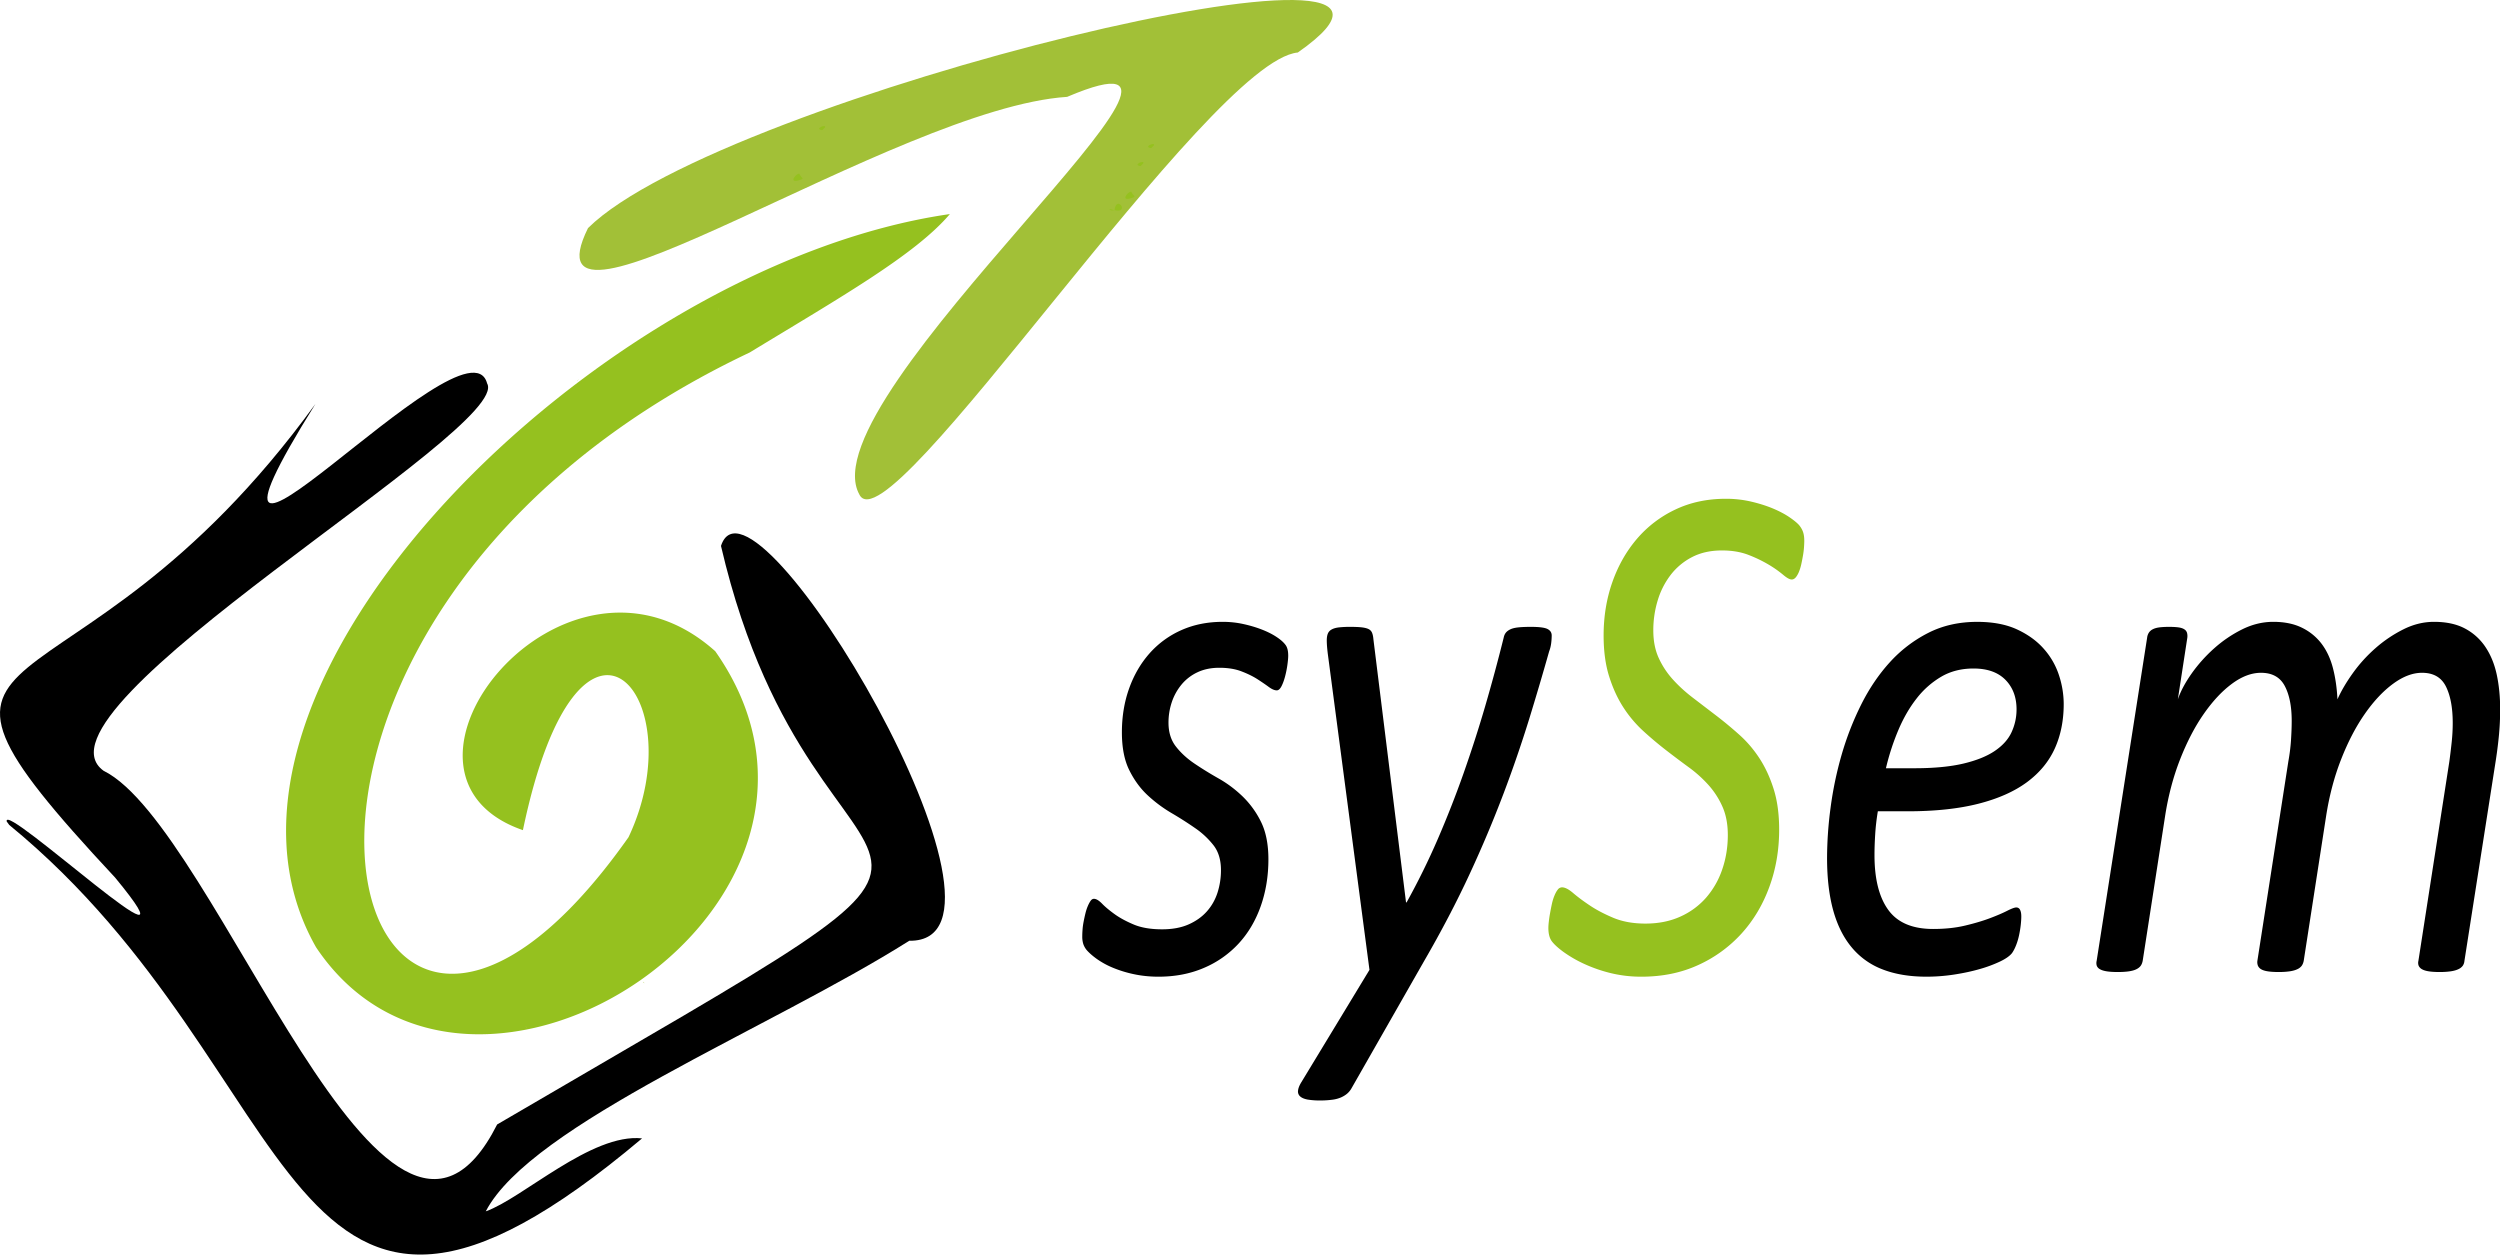 <?xml version="1.0" encoding="UTF-8"?> <svg xmlns="http://www.w3.org/2000/svg" width="223" height="112" viewBox="0 0 223 112"><g><g><g><path d="M.598 73.276c-.416-1.95 18.196 15.343 9.674 5.008-22.482-24.103-4.194-11.858 17.86-42.247C13.29 59.82 41.66 27.422 43.45 34.201c2.325 4.028-41.761 29.123-34.21 34.552 10.18 5.027 25.141 51.276 35.105 31.55C97.972 68.918 73.018 86.1 64.312 48.697c2.788-8.612 28.89 35.399 16.795 35.219-12.405 7.838-33.726 16.362-37.777 24.136 3.272-1.147 9.426-6.99 13.942-6.508-32.537 27.425-29.387-5.79-56.45-27.96"></path></g><g><path fill="#95c11f" d="M63.855 27.94c.005.007.002.006-.005 0zm-.005 0l-.09-.017c-.09-.156.055-.013.09.017zm-1.235-.46c0 .041-.014-.003-.01-.007zm-5.133 60.218c-.053-.009-.088-.045-.105-.13zm-5.863-53.852c.008.01.008.01 0 0zm-.017.026c-.008.013-.01.003-.01 0zm-.078.052c-.043.01.009-.031.017-.025zm.034-.025l.017-.019zm-4.562 57.805a1.078 1.078 0 0 1-.113-.183zM39.34 46.307c.01 0 .01 0 0 0zm.044-.025c-.001.019-.012 0-.01 0zm-7.779 25.293c.01 0 .01 0 0 0z"></path></g><g><path fill="#95c11f" d="M39.374 46.282c-.047.006-.421.028-.027.026h.01zm7.51 45.24a.945.945 0 0 0 .112.182zm4.735-57.675c.008.008.008.008 0 0zm-.027.025c0 .003 0 .011.008 0zm-.034.017c-.003.004.01.018.008 0zm-.017.01c-.008-.006-.061.033-.017.025zm11.065-6.426c-.005.003.01.048.007.009zm1.161.399c.185.008-.285-.212-.042 0z"></path></g><g><path fill="#95c11f" d="M63.811 27.967c-.078-.031.044-.028.052-.017zm-.058-.128c.007-.007.01-.011.014-.011zm-.02.016l.02-.016a.131.131 0 0 1-.02.016zm-.735-1.094c-.02.023-.042.05-.064.07zm.015-.016l-.015.016a.687.687 0 0 1 .015-.016zm-.407.737c.008 0 .008 0 0 0zm-11.04 6.407c.001.02-.013.004-.008 0zm-.035.02c.01 0 .01 0 0 0zm.096-.054c-.028.028-.014-.016 0-.008zm-.027.017c-.006.013-.007.003-.007 0zM39.357 46.308c-.008.011-.01.004-.01 0z"></path></g><g><path fill="#95c11f" d="M51.627 33.846c.008 0 0 0 0 0zm.008-.008c.009 0 0 0 0 0zm10.97-6.365c-.006.003.01.048.008.007zm-.009.034c-.004.005.007.03.01.01zm1.275.443c-.033-.014.003-.003-.113-.027z"></path></g><g><path fill="#95c11f" d="M64.098 27.698a.37.37 0 0 1-.027-.235zm-.365.19c.01 0 .01 0 .01.009zm.078.078c-.036-.018-.008-.01-.01-.018.016.002.016.018.018.018zm-.027-.025c.002.015-.012-.007-.007 0zm.096.017c-.013.022-.013-.024 0-.01zm-1.274-.485c.008 0 .008 0 0 0zm-11.006 6.4c-.008.01-.008 0-.008 0zm-.06.042c-.007.01-.009.003-.009 0zm.009-.008c-.007.01-.008.001-.008 0zm-12.4 12.383c0-.001 0 0 0 0zm0 0l.007.008c-.013.003-.009-.005-.007-.008z"></path></g><g><path fill="#95c11f" d="M51.531 33.916c0 .003.002.011.01 0zM62.606 27.5c.007 0 .007 0 0 0zm1.117.373c.01 0 .01 0 0 0zm.018.026c0-.009 0-.009-.008-.009zm.077.07zm-.007 0h.007c-.004-.004-.015-.022-.007 0z"></path></g><g><path fill="#95c11f" d="M62.606 27.498c.009 0 .009 0 0 0zm-11.065 6.41s.001.011.008 0zm-.01.008c0 .003.002.011.01 0z"></path></g><g><path fill="#95c11f" d="M51.531 33.916c0 .003.002.011.01 0zm.01-.01c0 .004.001.013.008 0zm11.065-6.433c-.007.004.009.048.007.009z"></path></g><g><path fill="#95c11f" d="M39.358 46.307c-.008.01-.01.003-.01 0zm24.524-18.359c.007 0 0 0 0 0z"></path></g><g><path fill="#95c11f" d="M51.549 33.908c-.007.011-.01.002-.01 0zm-.01.008c-.008.011-.008.003-.008 0z"></path></g><g><path fill="#95c11f" d="M39.358 46.307c-.008.01-.01.003-.01 0zm12.166-12.383c-.002.019-.014 0-.008 0zm.017-.01c-.008.011-.008.004-.008 0zm.01-.007c-.009.01-.01.001-.01 0z"></path></g><g><path fill="#95c11f" d="M63.882 27.958c-.008.017-.01.003-.01 0zM39.339 46.307c.01 0 .01 0 0 0z"></path></g><g><path fill="#95c11f" d="M39.34 46.307c.009 0 .009 0 0 0zM51.53 33.915c0 .003.002.01.01 0zm.01-.008c0 .001.001.01.008 0zm12.331-5.95c0 .004.002.016.008 0z"></path></g><g><path fill="#95c11f" d="M63.882 27.958c-.008.017-.01.003-.01 0zM39.339 46.307c.01 0 .01 0 0 0z"></path></g><g><path fill="#95c11f" d="M39.34 46.307c.009 0 .009 0 0 0zm24.54-18.35c-.006.016-.008.004-.008 0z"></path></g><g><path fill="#95c11f" d="M63.882 27.958c-.008.017-.01.003-.01 0zM39.339 46.307c.01 0 .01 0 0 0z"></path></g><g><path fill="#95c11f" d="M39.34 46.307c.009 0 .009 0 0 0zm24.48-18.341c.008 0 .008 0 0 0zm.06-.008c-.006.015-.008.003-.008 0z"></path></g><g><path fill="#95c11f" d="M63.882 27.958c-.008.017-.01.003-.01 0zm-.062.01c.008 0 .008 0 0 0zM39.34 46.306c.009 0 .009 0 0 0z"></path></g><g><path fill="#95c11f" d="M39.34 46.307c.009 0 .009 0 0 0zm24.48-18.341c-.014-.01-.025-.008 0-.008z"></path></g><g><path fill="#95c11f" d="M63.882 27.958c-.008.017-.01.003-.01 0zm-.079.01c0-.003 0-.002 0 0zm0 0h.008c.002.014-.004.003-.007 0zM39.34 46.306c.01 0 .01 0 0 0z"></path></g><g><path fill="#95c11f" d="M39.34 46.307c.009 0 .009 0 0 0zm24.48-18.341c-.014-.01-.025-.008 0-.008z"></path></g><g><path fill="#95c11f" d="M63.882 27.958c-.008.017-.01.003-.01 0zm-.071.01c-.047-.017-.062-.07-.074-.078.102.016.085.043.1.06zm-.078-.079h.004-.004zM39.339 46.307c.01 0 .01 0 0 0z"></path></g><g><path fill="#95c11f" d="M39.349 46.307c.02-.002-.027.005-.01 0zm24.454-18.341zm0 0h.017c0 .02-.014.003-.017 0zm0 0zm.043.01c0-.01 0-.01 0 0zm.034-.018c-.006.016-.008.003-.008 0z"></path></g><g><path fill="#95c11f" d="M64.07 27.463c.01.061.028.147.028.235zM39.358 46.307c.034-.027.025-.022.034-.027zm7.64 45.397a.871.871 0 0 1-.113-.183zm7.89-3.228a1.532 1.532 0 0 1-.156.123zm29.84-69.38zM28.19 84.492c13.801 20.643 51.392-3.926 35.61-26.402-13.437-12.03-31.743 10.915-17.156 15.96 5.02-24.074 15.373-11.949 9.42.63-25.872 36.696-40.537-18.924 10.812-43.239 8.022-4.881 14.755-8.7 17.852-12.345-31.356 4.511-69.735 42.182-56.538 65.396z"></path></g><g><path fill="#95c11f" d="M31.595 71.56c0 .01 0 .01 0 0-.008-.003.02.01 0 0"></path></g><g><path fill="#95c11f" d="M31.742 71.682c-.034-.002 0 0-.14-.103.054.003.002-.007.14.103"></path></g><g><path fill="#95c11f" d="M39.408 46.255c-.001-.01-.01.019-.051.052-.04.03-.052-.046.051-.052"></path></g><g><path fill="#95c11f" d="M46.996 91.705a.943.943 0 0 1-.113-.182c.052-.027.096.06.113.182"></path></g><g><path fill="#95c11f" d="M51.49 33.916c.009 0 .016 0 0 0 .002.01.013-.02 0 0"></path></g><g><path fill="#95c11f" d="M51.531 33.899c.018 0 .018 0 0 0-.006-.002.018-.019 0 0"></path></g><g><path fill="#95c11f" d="M51.566 33.88c-.006-.006.02-.005 0 .01"></path></g><g><path fill="#95c11f" d="M51.636 33.846c0-.01-.031.053-.026.01.001 0 .003-.013.026-.01"></path></g><g><path fill="#95c11f" d="M51.644 33.838c-.01 0-.01 0 0 0 .003-.008-.01.02 0 0"></path></g><g><path fill="#95c11f" d="M54.888 88.478a1.37 1.37 0 0 1-.157.122c.079-.14.226-.244.157-.122"></path></g><g><path fill="#95c11f" d="M31.595 71.56c0 .01 0 .01 0 0-.008-.003.02.01 0 0"></path></g><g><path fill="#95c11f" d="M31.769 71.682c-.09-.017-.028.02-.157-.103.06.017.03.028.157.103"></path></g><g><path fill="#95c11f" d="M54.888 88.478a1.37 1.37 0 0 1-.157.122c.079-.14.226-.244.157-.122"></path></g><g><path fill="#95c11f" d="M64.098 27.698a.368.368 0 0 1-.027-.235c.01.061.027.149.027.235"></path></g><g><path fill="#a2c037" d="M115.765 4.684c-8 .751-36.6 44.67-39.112 39.42C71.83 35.408 113.914.694 95.19 8.64c-15.276.99-48.967 24.321-42.74 11.706C64.36 8.55 134.303-8.282 115.765 4.684"></path></g><g><path fill="#95c11f" d="M101.7 14.812c.162-.036 0 0 .285-.244.148-.33-.989.124-.284.244"></path></g><g><path fill="#95c11f" d="M102.645 13.208c.16-.033 0 0 .286-.243.146-.33-.993.125-.286.243"></path></g><g><path fill="#95c11f" d="M73.306 11.606c.16-.034 0 0 .285-.242.147-.334-.99.123-.285.242"></path></g><g><path fill="#95c11f" d="M101.164 17.582c.09-.146 0 0-.259-.482-.277-.066-1.16 1.042.259.482"></path></g><g><path fill="#95c11f" d="M71.556 15.979c.09-.147 0 0-.259-.482-.277-.068-1.158 1.04.259.482"></path></g><g><path fill="#95c11f" d="M99.413 18.748c-.479.105-.703-.203 0 0 1.395.332.187-1.442 0 0"></path></g><g><path d="M114.909 58.477c0 .213-.026.496-.076.848-.05.353-.12.699-.211 1.04-.092.341-.199.63-.322.864-.126.235-.262.352-.412.352-.199 0-.435-.101-.71-.303-.273-.202-.61-.432-1.008-.69-.399-.256-.875-.49-1.43-.702-.556-.215-1.217-.321-1.98-.321-.73 0-1.378.135-1.942.4a4.094 4.094 0 0 0-1.418 1.089 4.905 4.905 0 0 0-.872 1.567 5.74 5.74 0 0 0-.298 1.84c0 .854.22 1.563.66 2.128.44.565.992 1.073 1.654 1.52.665.45 1.382.893 2.154 1.33.772.436 1.486.97 2.14 1.6a8.129 8.129 0 0 1 1.644 2.271c.438.886.66 2 .66 3.345 0 1.494-.23 2.886-.685 4.176-.457 1.293-1.113 2.401-1.966 3.328a8.986 8.986 0 0 1-3.1 2.177c-1.212.523-2.563.785-4.058.785-.78 0-1.513-.077-2.202-.226a10.526 10.526 0 0 1-1.868-.576 7.209 7.209 0 0 1-1.43-.784c-.399-.287-.705-.559-.921-.814a1.723 1.723 0 0 1-.287-.53 2.17 2.17 0 0 1-.087-.655c0-.17.007-.373.025-.61.015-.232.05-.478.1-.735.05-.255.103-.501.161-.736.058-.233.128-.448.211-.64.083-.193.166-.346.25-.463.082-.118.182-.177.298-.177.2 0 .44.144.722.432.282.29.651.598 1.108.928.456.332 1.024.64 1.705.928.681.288 1.526.432 2.54.432.912 0 1.696-.144 2.352-.432.655-.288 1.2-.671 1.63-1.152.432-.48.751-1.04.96-1.68a6.57 6.57 0 0 0 .31-2.016c0-.895-.216-1.627-.647-2.193a7.353 7.353 0 0 0-1.631-1.536 32.18 32.18 0 0 0-2.13-1.36 12.264 12.264 0 0 1-2.127-1.583c-.656-.609-1.202-1.354-1.642-2.242-.44-.884-.66-2.01-.66-3.377 0-1.407.215-2.713.647-3.92.431-1.203 1.042-2.25 1.829-3.135a8.26 8.26 0 0 1 2.838-2.065c1.104-.49 2.328-.736 3.671-.736.631 0 1.242.064 1.83.193.589.128 1.132.288 1.632.48.496.191.928.404 1.293.64.366.235.64.469.823.704.182.214.272.544.272.992"></path></g><g><path d="M138.411 56.685c0 .234-.017.475-.05.72s-.09.474-.174.688a277.732 277.732 0 0 1-1.79 6.064 116.28 116.28 0 0 1-2.267 6.593 107.653 107.653 0 0 1-3.025 7.184c-1.154 2.497-2.527 5.123-4.12 7.873l-6.447 11.298c-.099.17-.224.32-.373.448-.15.128-.333.24-.548.337a2.88 2.88 0 0 1-.784.206 7.783 7.783 0 0 1-1.083.066 6.47 6.47 0 0 1-1.107-.08c-.29-.055-.51-.144-.659-.274a.574.574 0 0 1-.2-.51c.017-.215.115-.47.299-.769l6.074-10.017-3.709-28.13a13.332 13.332 0 0 1-.075-.705 7.729 7.729 0 0 1-.025-.545c0-.235.028-.43.088-.592a.728.728 0 0 1 .335-.383c.166-.097.386-.16.66-.193a9.015 9.015 0 0 1 1.008-.048c.448 0 .8.017 1.057.048.258.033.457.086.598.16a.63.63 0 0 1 .3.337c.057.148.095.332.112.543l2.912 23.491h.05a64.354 64.354 0 0 0 2.788-5.665 92.118 92.118 0 0 0 2.29-5.84c.695-1.973 1.34-3.968 1.929-5.984.587-2.016 1.14-4.06 1.655-6.13.034-.17.095-.314.186-.431.09-.117.225-.22.399-.304.174-.086.41-.144.71-.177.298-.031.67-.048 1.12-.048.747 0 1.245.064 1.494.192.248.129.372.321.372.576"></path></g><g><path fill="#95c11f" d="M160.942 48.236c0 .17-.01.367-.025.591a7.588 7.588 0 0 1-.088.705c-.042.246-.09.5-.149.767a4.198 4.198 0 0 1-.211.704c-.085.204-.18.37-.287.498-.11.127-.23.191-.361.191-.183 0-.435-.14-.76-.416a9.88 9.88 0 0 0-1.244-.88 11.923 11.923 0 0 0-1.805-.88c-.695-.277-1.501-.416-2.414-.416-1.013 0-1.9.197-2.663.591a5.674 5.674 0 0 0-1.918 1.6 7.072 7.072 0 0 0-1.157 2.29 9.118 9.118 0 0 0-.385 2.656c0 .94.162 1.76.486 2.464a7.47 7.47 0 0 0 1.27 1.92c.522.577 1.119 1.12 1.792 1.632l2.052 1.569a35.424 35.424 0 0 1 2.066 1.712c.681.608 1.283 1.31 1.806 2.112.52.8.945 1.717 1.268 2.752.324 1.035.486 2.236.486 3.6 0 1.814-.29 3.517-.872 5.104-.58 1.59-1.405 2.978-2.476 4.161a11.795 11.795 0 0 1-3.87 2.817c-1.51.693-3.197 1.04-5.053 1.04a11.33 11.33 0 0 1-2.826-.336 13.127 13.127 0 0 1-2.353-.831 11.092 11.092 0 0 1-1.768-1.026c-.48-.35-.83-.666-1.044-.944-.216-.277-.324-.682-.324-1.216 0-.128.011-.308.038-.543.025-.235.06-.492.113-.769.048-.277.103-.548.16-.815.059-.267.132-.512.225-.736.09-.224.19-.406.299-.545a.478.478 0 0 1 .385-.208c.266 0 .596.17.995.513.398.34.893.71 1.481 1.102.589.396 1.29.764 2.103 1.106.814.34 1.767.512 2.865.512 1.16 0 2.198-.209 3.11-.624a6.687 6.687 0 0 0 2.303-1.696 7.505 7.505 0 0 0 1.431-2.513c.332-.96.498-1.985.498-3.073 0-.958-.158-1.797-.473-2.511a7.352 7.352 0 0 0-1.245-1.937 11.359 11.359 0 0 0-1.78-1.6 89.01 89.01 0 0 1-2.04-1.535 32.53 32.53 0 0 1-2.03-1.713 10.771 10.771 0 0 1-1.767-2.112c-.515-.801-.933-1.719-1.256-2.754-.324-1.033-.487-2.244-.487-3.631 0-1.685.257-3.265.772-4.738.515-1.471 1.245-2.761 2.19-3.871a10.263 10.263 0 0 1 3.437-2.625c1.343-.64 2.846-.96 4.505-.96a9.87 9.87 0 0 1 2.278.257c.722.17 1.373.379 1.954.623.58.246 1.078.513 1.493.801.415.288.697.528.847.719.149.192.257.39.322.593.066.202.1.453.1.752"></path></g><g><path d="M179.876 63.277c0 .706-.145 1.377-.437 2.018-.29.64-.787 1.2-1.493 1.68-.705.48-1.642.859-2.812 1.136-1.17.277-2.627.416-4.369.416h-2.54a21.195 21.195 0 0 1 1.11-3.41c.455-1.076 1.003-2.02 1.641-2.831a7.734 7.734 0 0 1 2.205-1.937c.828-.479 1.783-.718 2.861-.718 1.228 0 2.175.335 2.839 1.006.662.673.995 1.553.995 2.64zm4.207-.48a8.27 8.27 0 0 0-.425-2.574 6.619 6.619 0 0 0-1.355-2.353c-.622-.706-1.419-1.28-2.39-1.729-.971-.447-2.153-.671-3.547-.671-1.628 0-3.087.33-4.381.992a11.886 11.886 0 0 0-3.423 2.624c-.987 1.088-1.837 2.347-2.551 3.776a26.385 26.385 0 0 0-1.743 4.48 32.27 32.27 0 0 0-.983 4.72 34.522 34.522 0 0 0-.311 4.467c0 1.79.183 3.348.547 4.671.367 1.324.916 2.428 1.657 3.313a6.626 6.626 0 0 0 2.774 1.967c1.113.428 2.406.64 3.884.64.83 0 1.66-.063 2.489-.192.83-.128 1.594-.293 2.29-.495a11.586 11.586 0 0 0 1.804-.673c.507-.244.86-.496 1.058-.751.133-.193.254-.426.362-.706.108-.276.195-.568.261-.878.066-.31.116-.614.15-.913.033-.298.049-.554.049-.767 0-.255-.038-.454-.113-.592a.356.356 0 0 0-.335-.208c-.149 0-.423.102-.822.304-.397.203-.908.42-1.53.656-.622.234-1.357.453-2.203.655-.847.204-1.8.304-2.862.304-1.843 0-3.175-.565-3.995-1.695-.824-1.13-1.234-2.763-1.234-4.897 0-.576.022-1.195.063-1.857.04-.66.12-1.343.236-2.047h2.64c2.454 0 4.561-.224 6.32-.672 1.76-.448 3.204-1.088 4.333-1.92 1.128-.834 1.958-1.836 2.49-3.01.53-1.172.796-2.495.796-3.968z"></path></g><g><path d="M219.827 85.712a.888.888 0 0 1-.148.432.988.988 0 0 1-.386.304c-.175.086-.399.15-.673.192a6.742 6.742 0 0 1-1.008.064c-.399 0-.726-.022-.983-.064s-.457-.106-.598-.192a.666.666 0 0 1-.285-.304.725.725 0 0 1-.025-.432l2.762-17.795c.084-.617.153-1.204.212-1.76.058-.554.088-1.108.088-1.664 0-1.365-.203-2.453-.61-3.264-.407-.81-1.117-1.216-2.128-1.216-.83 0-1.69.325-2.578.977-.886.65-1.729 1.546-2.525 2.688-.797 1.14-1.503 2.495-2.117 4.064-.615 1.568-1.061 3.27-1.343 5.105l-1.991 12.865c-.035.17-.093.314-.176.432a.982.982 0 0 1-.386.304c-.173.086-.398.15-.67.192a6.78 6.78 0 0 1-1.01.064c-.398 0-.725-.022-.983-.064-.257-.042-.451-.106-.586-.192a.677.677 0 0 1-.272-.304.891.891 0 0 1-.05-.432l2.763-17.795c.116-.639.194-1.268.236-1.888.04-.619.063-1.193.063-1.727 0-1.302-.208-2.342-.623-3.121-.415-.778-1.12-1.168-2.117-1.168-.845 0-1.708.325-2.588.977-.88.65-1.717 1.546-2.514 2.688-.797 1.14-1.501 2.495-2.116 4.064-.614 1.568-1.062 3.27-1.343 5.105l-1.992 12.865c-.034.17-.09.314-.174.432-.084.117-.208.219-.374.304-.166.086-.386.15-.659.192-.274.042-.61.064-1.008.064-.416 0-.751-.022-1.008-.064-.258-.042-.457-.106-.598-.192a.593.593 0 0 1-.274-.304.823.823 0 0 1-.011-.432l4.504-28.835c.017-.15.063-.288.138-.416a.868.868 0 0 1 .347-.321c.158-.085.357-.144.598-.176.241-.03.526-.048.86-.048.347 0 .634.017.858.048.223.032.399.091.522.176a.55.55 0 0 1 .237.32c.033.129.042.267.025.417l-.846 5.504c.248-.724.66-1.493 1.23-2.304a13.323 13.323 0 0 1 2.005-2.24A11.281 11.281 0 0 1 200 56.14c.905-.448 1.83-.672 2.776-.672.996 0 1.852.175 2.564.528a4.836 4.836 0 0 1 1.755 1.44c.456.609.792 1.334 1.008 2.178.216.842.35 1.765.398 2.767.332-.746.789-1.524 1.37-2.335.58-.811 1.252-1.553 2.016-2.225a11.657 11.657 0 0 1 2.49-1.681c.895-.448 1.807-.672 2.737-.672 1.112 0 2.042.204 2.788.61a4.99 4.99 0 0 1 1.818 1.663c.465.705.797 1.525.996 2.464.198.938.299 1.963.299 3.072 0 .748-.035 1.484-.1 2.209a39.21 39.21 0 0 1-.275 2.24z"></path></g></g></g></svg> 